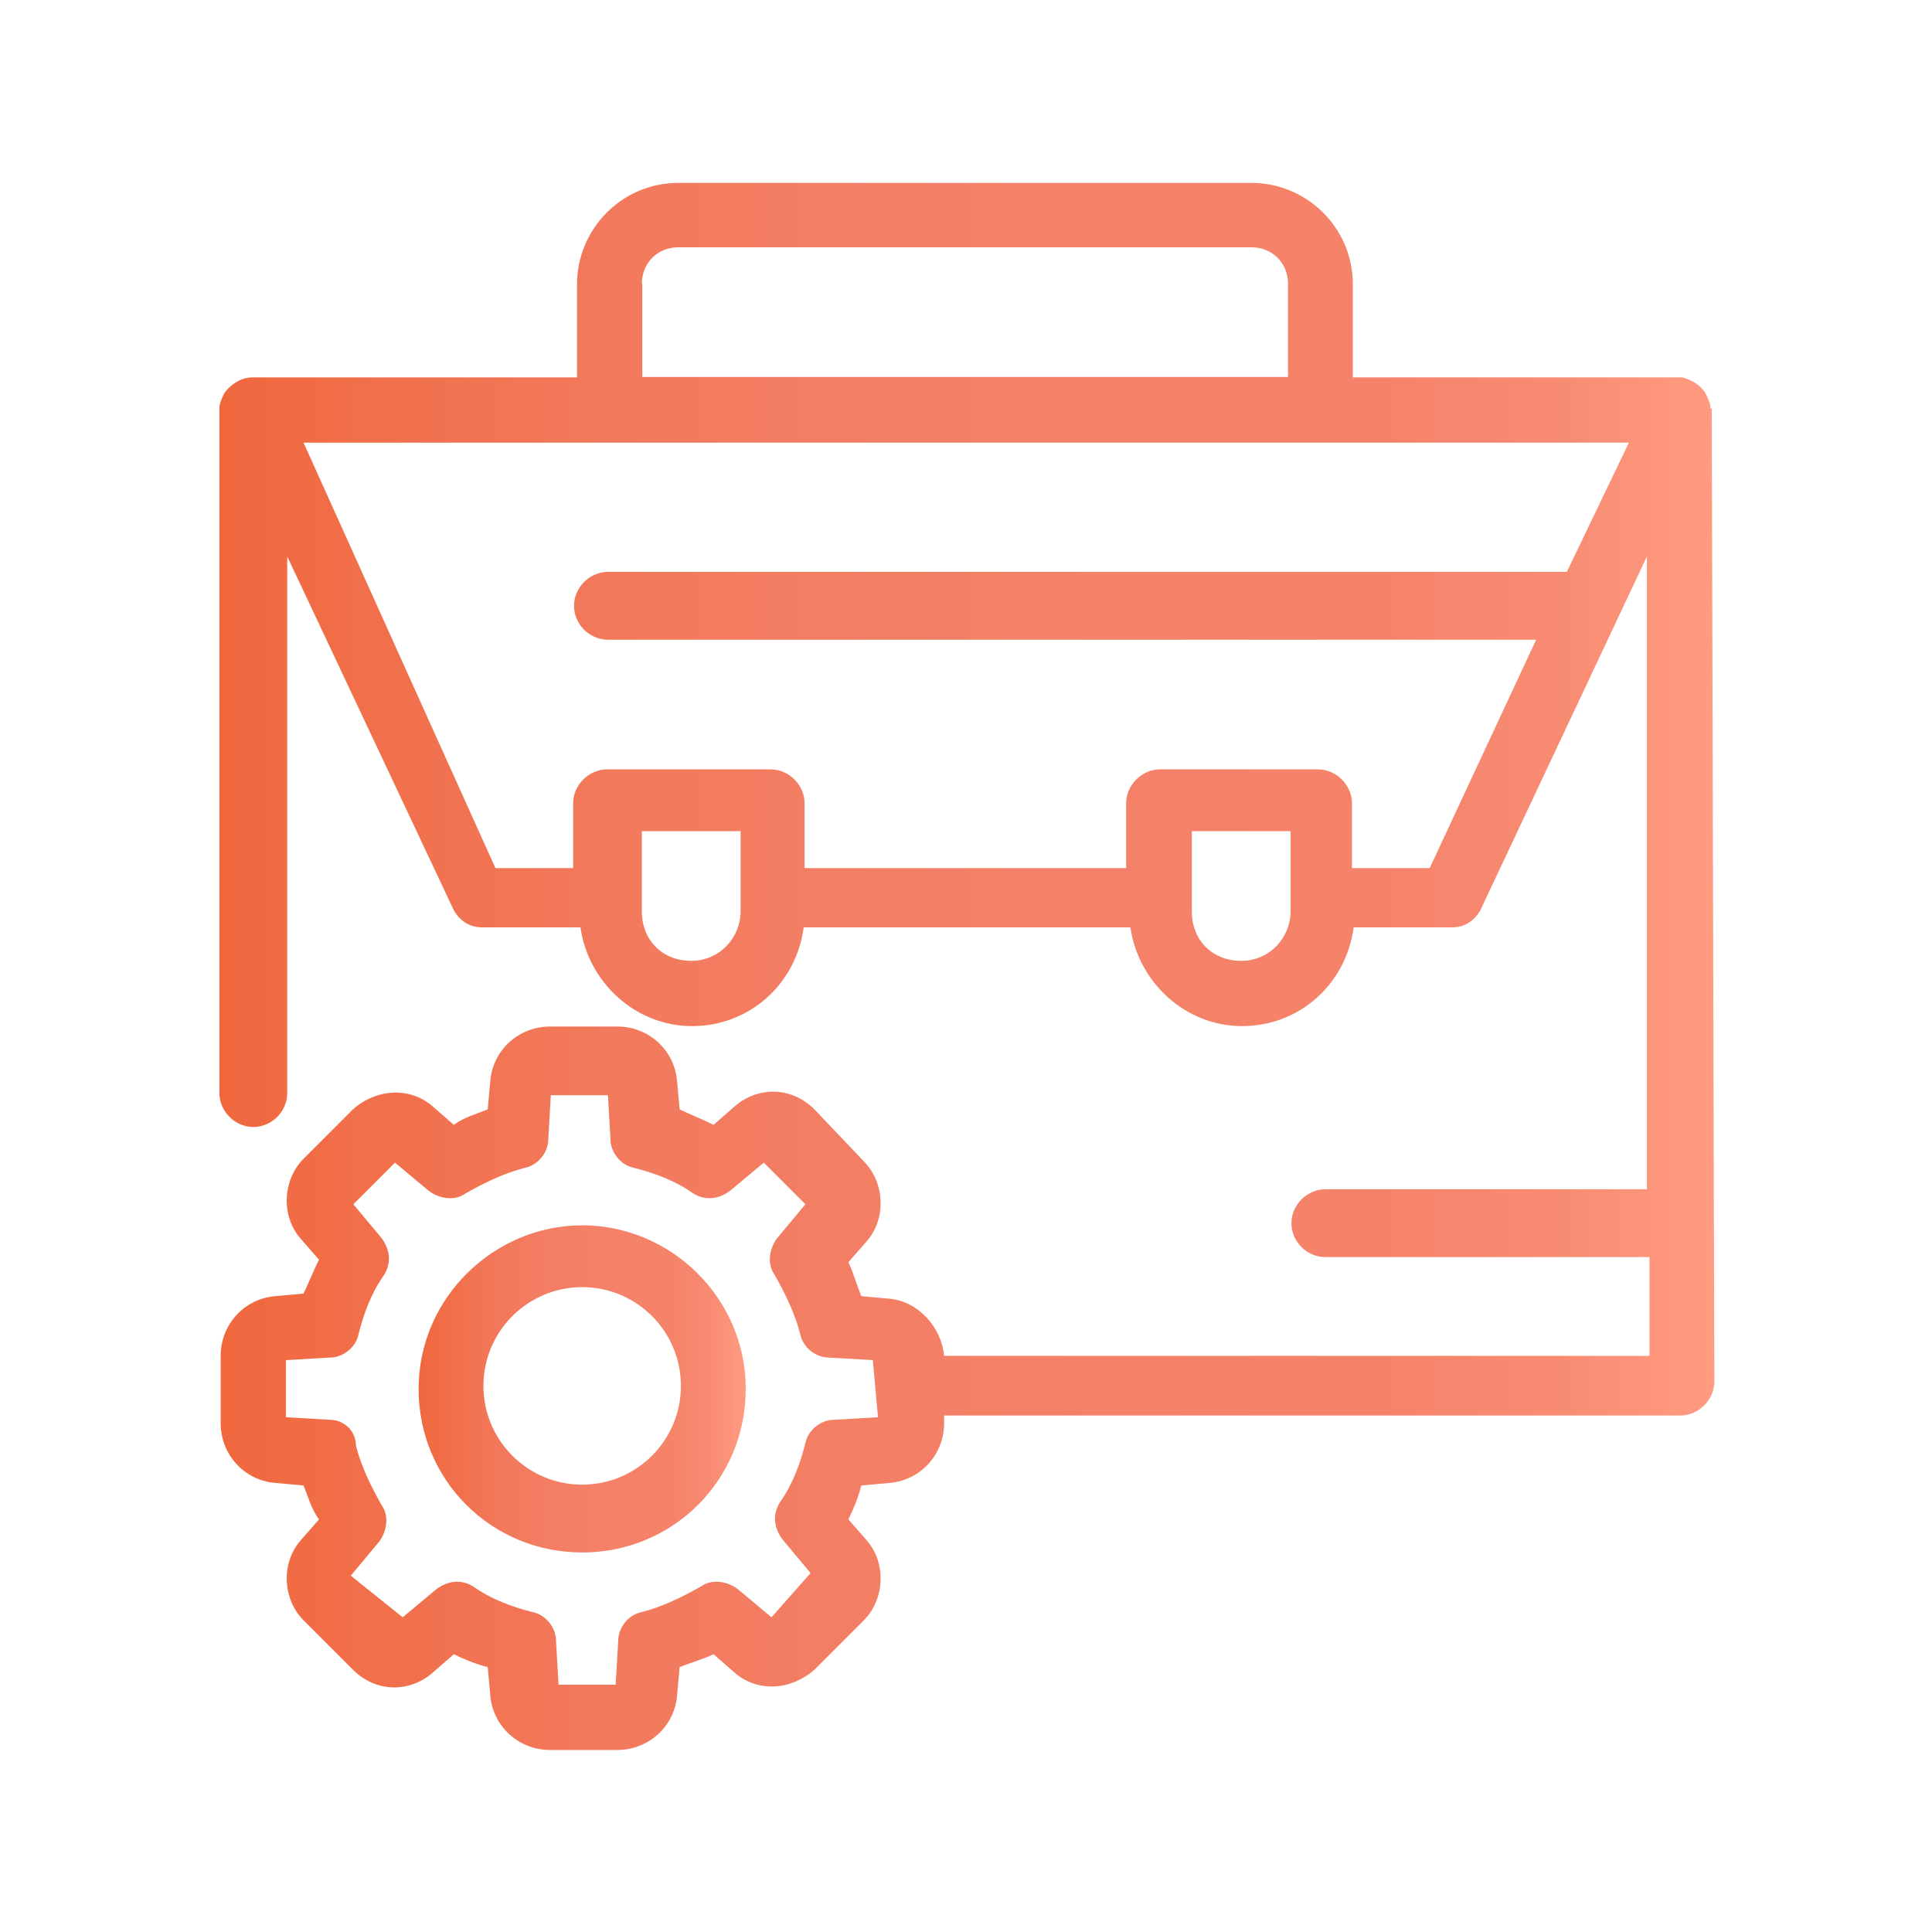 <?xml version="1.0" encoding="UTF-8"?><svg id="_圖層_2" xmlns="http://www.w3.org/2000/svg" xmlns:xlink="http://www.w3.org/1999/xlink" viewBox="0 0 45 45"><defs><linearGradient id="_未命名漸層_6" x1="5.1" y1="22.5" x2="39.9" y2="22.5" gradientUnits="userSpaceOnUse"><stop offset="0" stop-color="#f0673d"/><stop offset=".08" stop-color="#f16e48"/><stop offset=".24" stop-color="#f2785a"/><stop offset=".4" stop-color="#f37e64"/><stop offset=".6" stop-color="#f48168"/><stop offset=".78" stop-color="#f5836a"/><stop offset=".9" stop-color="#f88c73"/><stop offset="1" stop-color="#ff9b81"/></linearGradient><linearGradient id="_未命名漸層_6-2" x1="9.75" y1="32.35" x2="17.37" y2="32.35" xlink:href="#_未命名漸層_6"/></defs><path d="m39.84,9.51c0-.12-.06-.24-.12-.36h0c-.12-.18-.3-.3-.54-.36-.12,0,.3,0-7.67,0v-2.17c0-1.33-1.09-2.36-2.36-2.36h-13.35c-1.33,0-2.36,1.09-2.36,2.36v2.17h-7.55c-.24,0-.48.12-.66.36h0c-.06.12-.12.24-.12.36v15.95c0,.42.36.79.79.79s.79-.36.79-.79v-12.5l3.87,8.22c.12.24.36.42.66.42h2.3c.18,1.27,1.27,2.3,2.6,2.3s2.42-.97,2.6-2.3h7.61c.18,1.27,1.27,2.3,2.6,2.3s2.42-.97,2.6-2.3h2.3c.3,0,.54-.18.66-.42l3.87-8.22v14.74h-7.49c-.42,0-.79.36-.79.79s.36.79.79.79h7.55v2.3h-16.43c-.06-.66-.6-1.27-1.27-1.33l-.66-.06c-.12-.3-.18-.54-.3-.79l.42-.48c.48-.54.42-1.39-.06-1.87l-1.15-1.21c-.54-.54-1.33-.54-1.87-.06l-.48.42c-.24-.12-.54-.24-.79-.36l-.06-.66c-.06-.72-.66-1.27-1.39-1.27h-1.57c-.72,0-1.33.54-1.39,1.27l-.06.66c-.3.12-.54.18-.79.36l-.48-.42c-.54-.48-1.33-.42-1.87.06l-1.15,1.15c-.48.48-.54,1.33-.06,1.87l.42.48c-.12.24-.24.54-.36.79l-.66.06c-.72.06-1.27.66-1.27,1.39v1.57c0,.72.54,1.33,1.27,1.39l.66.06c.12.3.18.54.36.79l-.42.48c-.48.54-.42,1.39.06,1.87l1.15,1.15c.54.54,1.33.54,1.87.06l.48-.42c.24.12.54.24.79.3l.06.66c.06.72.66,1.27,1.39,1.27h1.57c.72,0,1.33-.54,1.39-1.27l.06-.66c.3-.12.54-.18.79-.3l.48.42c.54.48,1.33.42,1.87-.06l1.15-1.15c.48-.48.54-1.33.06-1.87l-.42-.48c.12-.24.24-.54.3-.79l.66-.06c.72-.06,1.27-.66,1.27-1.39v-.18h17.15c.42,0,.79-.36.79-.79l-.06-22.65c.06.06,0,0,0,0Zm-19.39,23.5l-1.03.06c-.3,0-.6.24-.66.54-.12.48-.3.97-.6,1.39-.18.3-.12.6.06.85l.66.79-.91,1.03-.79-.66c-.24-.18-.6-.24-.85-.06-.42.24-.91.48-1.39.6-.3.06-.54.36-.54.66l-.06,1.03h-1.33l-.06-1.03c0-.3-.24-.6-.54-.66-.48-.12-.97-.3-1.39-.6-.3-.18-.6-.12-.85.06l-.79.66-1.21-.97.66-.79c.18-.24.24-.6.06-.85-.24-.42-.48-.91-.6-1.39,0-.36-.3-.6-.6-.6l-1.03-.06v-1.33l1.03-.06c.3,0,.6-.24.66-.54.12-.48.3-.97.6-1.39.18-.3.12-.6-.06-.85l-.66-.79.97-.97.79.66c.24.18.6.24.85.06.42-.24.91-.48,1.39-.6.3-.06.54-.36.54-.66l.06-1.03h1.33l.06,1.03c0,.3.24.6.54.66.48.12.97.3,1.39.6.3.18.6.12.85-.06l.79-.66.97.97-.66.79c-.18.24-.24.6-.06.85.24.42.48.91.6,1.39.06.3.36.54.66.54l1.03.06.12,1.33h0ZM14.95,6.61c0-.48.36-.85.85-.85h13.35c.48,0,.85.36.85.85v2.17h-15.04v-2.17Zm2.3,14.62c0,.6-.48,1.15-1.15,1.15s-1.15-.48-1.15-1.15v-1.87h2.3v1.87Zm12.81,0c0,.6-.48,1.15-1.15,1.15s-1.15-.48-1.15-1.15v-1.87h2.3v1.87Zm6.46-7.91H14.16c-.42,0-.79.36-.79.79s.36.79.79.79h21.62l-2.48,5.32h-1.81v-1.51c0-.42-.36-.79-.79-.79h-3.68c-.42,0-.79.36-.79.79v1.51h-7.49v-1.51c0-.42-.36-.79-.79-.79h-3.81c-.42,0-.79.36-.79.79v1.51h-1.81l-4.47-9.91h30.87l-1.45,3.02Z" style="fill:url(#_未命名漸層_6); stroke-width:0px;"/><path d="m13.56,28.54c-2.05,0-3.81,1.69-3.81,3.81s1.69,3.81,3.81,3.81,3.81-1.69,3.81-3.81-1.75-3.81-3.81-3.81Zm0,6.04c-1.27,0-2.3-1.03-2.3-2.3s1.03-2.3,2.3-2.3,2.3,1.03,2.3,2.3-1.03,2.3-2.3,2.3Z" style="fill:url(#_未命名漸層_6-2); stroke-width:0px;"/></svg>